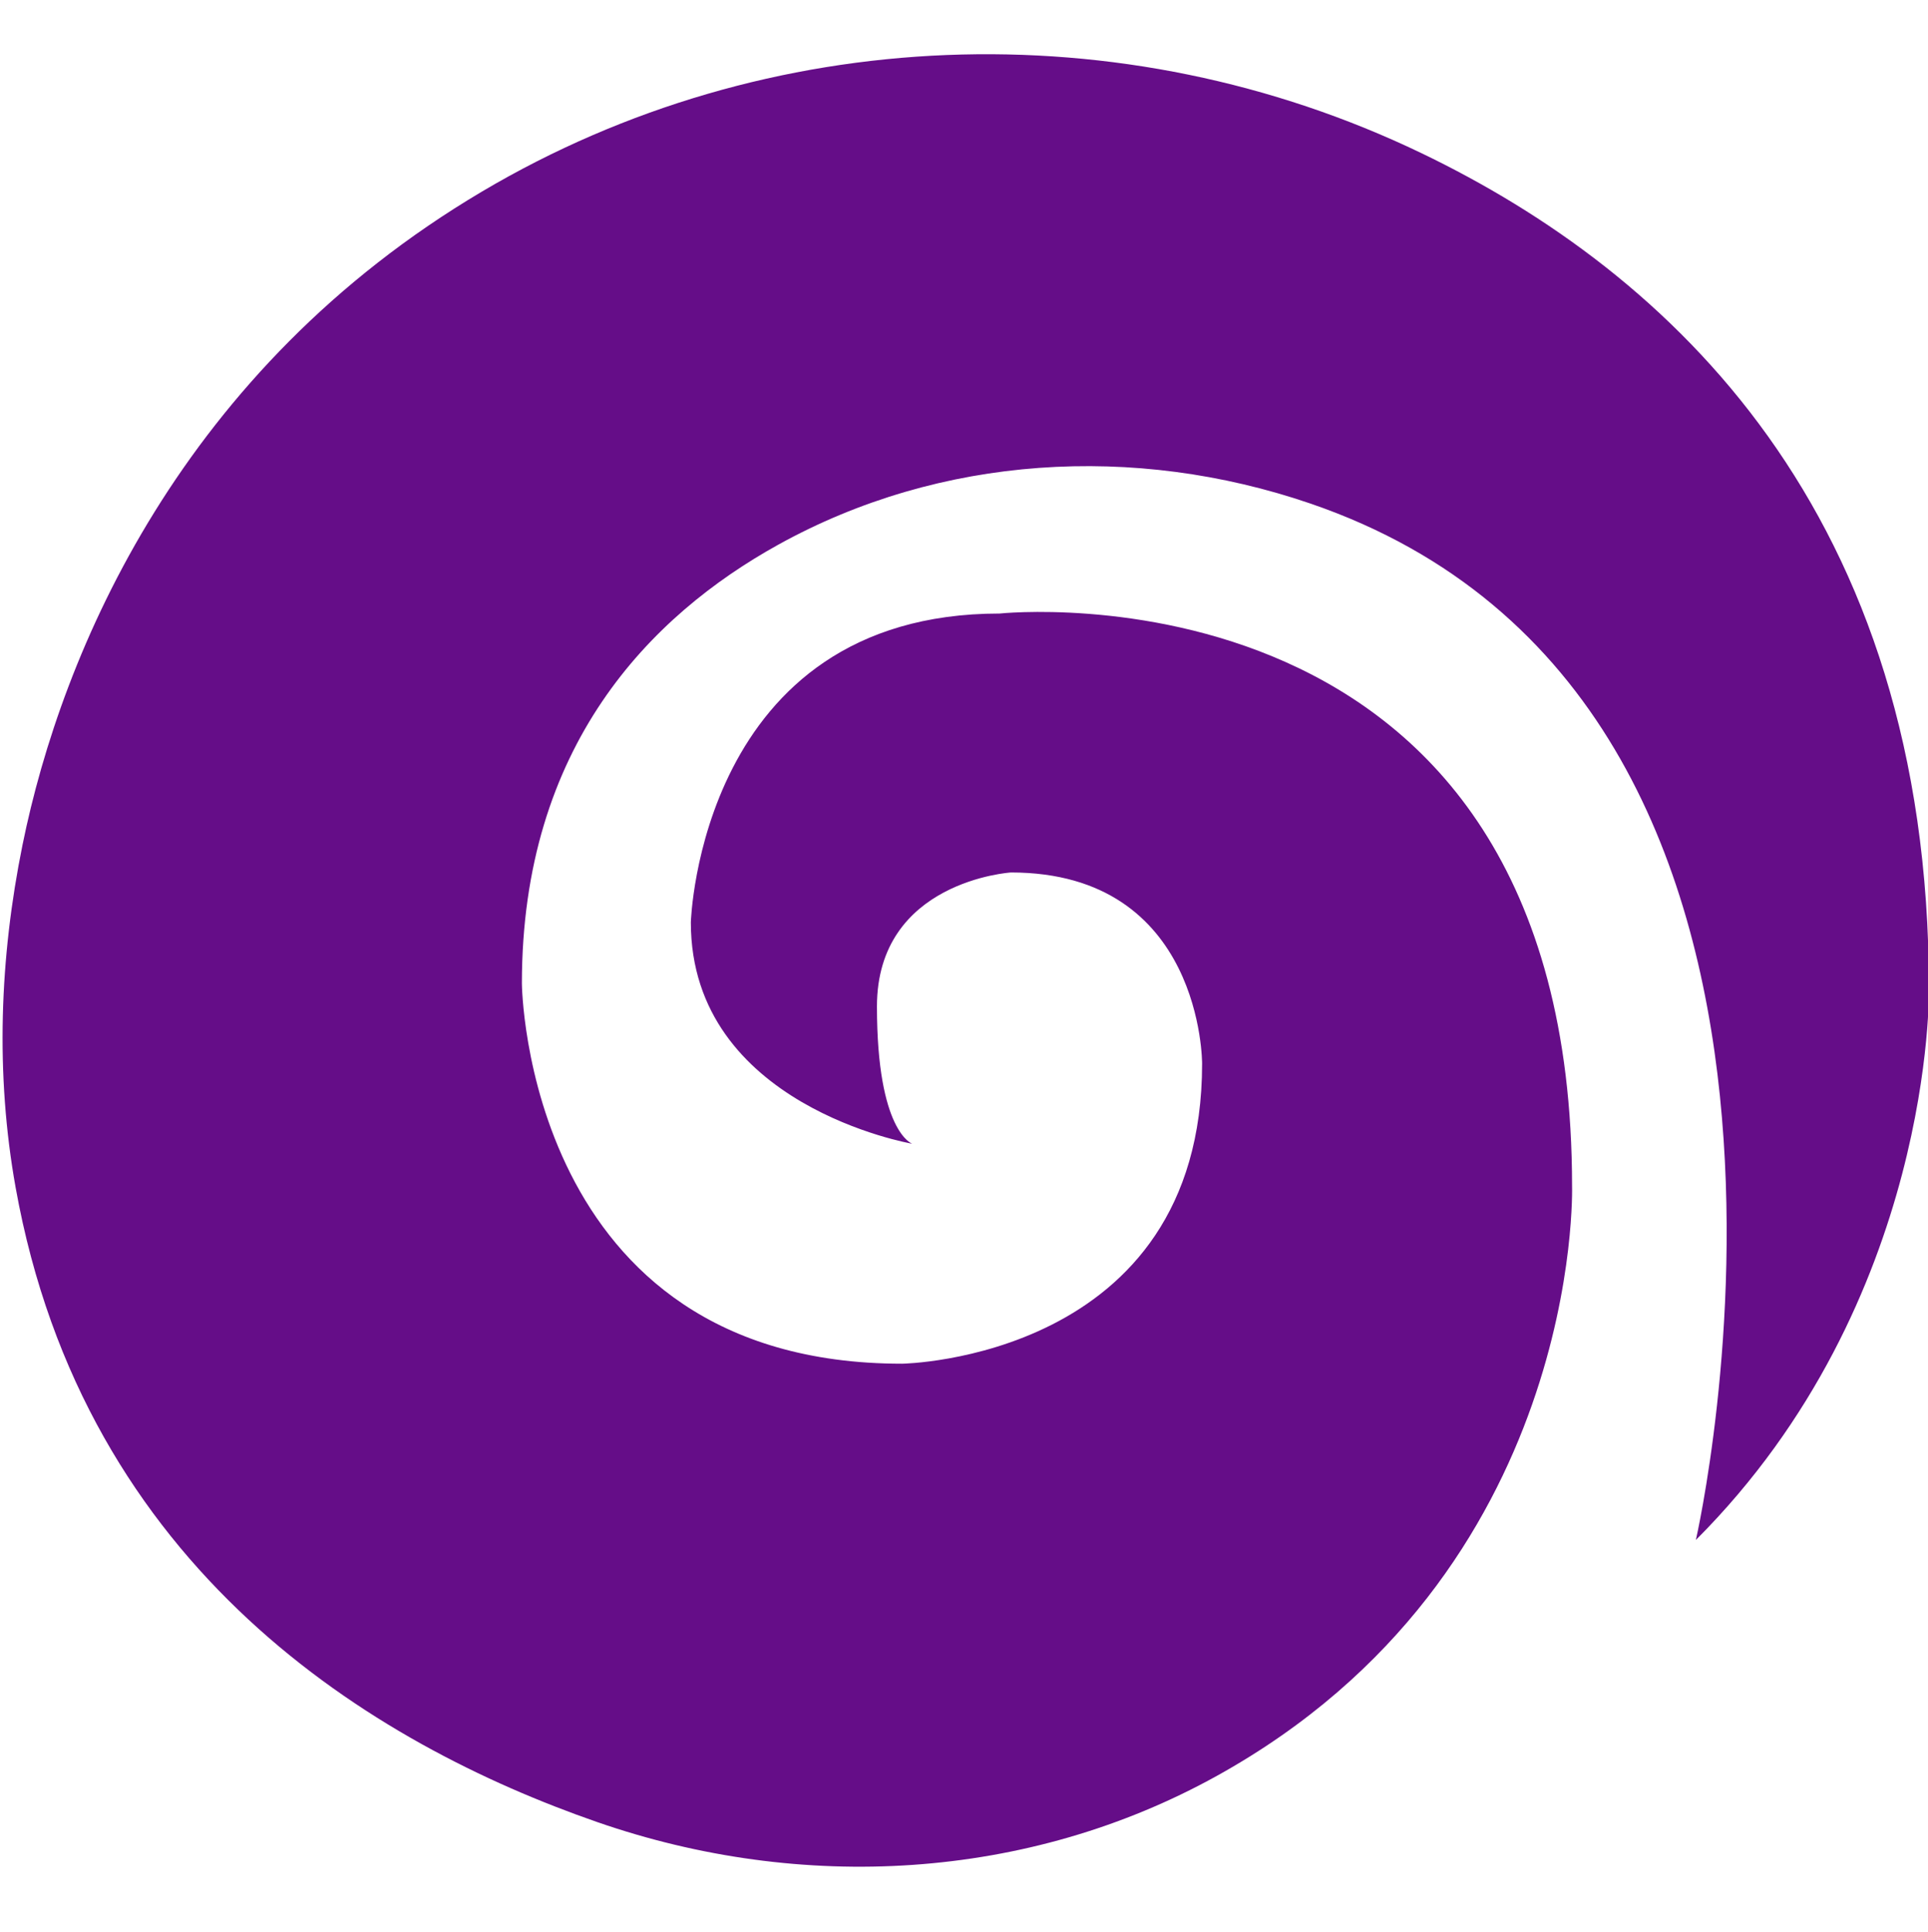<?xml version="1.0" encoding="UTF-8"?>
<svg xmlns="http://www.w3.org/2000/svg" id="Laag_1" data-name="Laag 1" viewBox="0 0 510.865 511.84">
  <defs>
    <style>
      .cls-1 {
        fill: #650d88;
      }
    </style>
  </defs>
  <path class="cls-1" d="M449.357,408.019s51.058-222.252-102.234-274.636c-46.492-15.888-97.935-12.871-140.912,10.938-33.963,18.815-67.927,53.357-67.927,116.266,0,0,.772,100.732,100.732,100.732,0,0,79.505-1.158,79.505-79.505,0,0,.202-50.651-50.651-50.651,0,0-35.507,2.224-35.507,35.507s9.355,36.371,9.355,36.371S183.054,293.007,183.054,244.378c0,0,2.316-81.821,81.821-81.821,0,0,151.677-16.21,151.677,151.677,0,0,3.07,102.428-94.117,156.285-50.133,27.782-110.085,31.039-164.227,12.229C98.875,462.135,22.355,416.151,4.135,314.604c-5.388-30.032-4.24-60.84,1.83-90.741C16.434,172.3,48.209,97.83,127.757,50.729,203.389,5.947,297.408,2.487,376.624,40.572,442.387,72.19,511.109,135.471,511.109,261.874,511.109,261.874,512.652,344.724,449.357,408.019Z"></path>
</svg>
